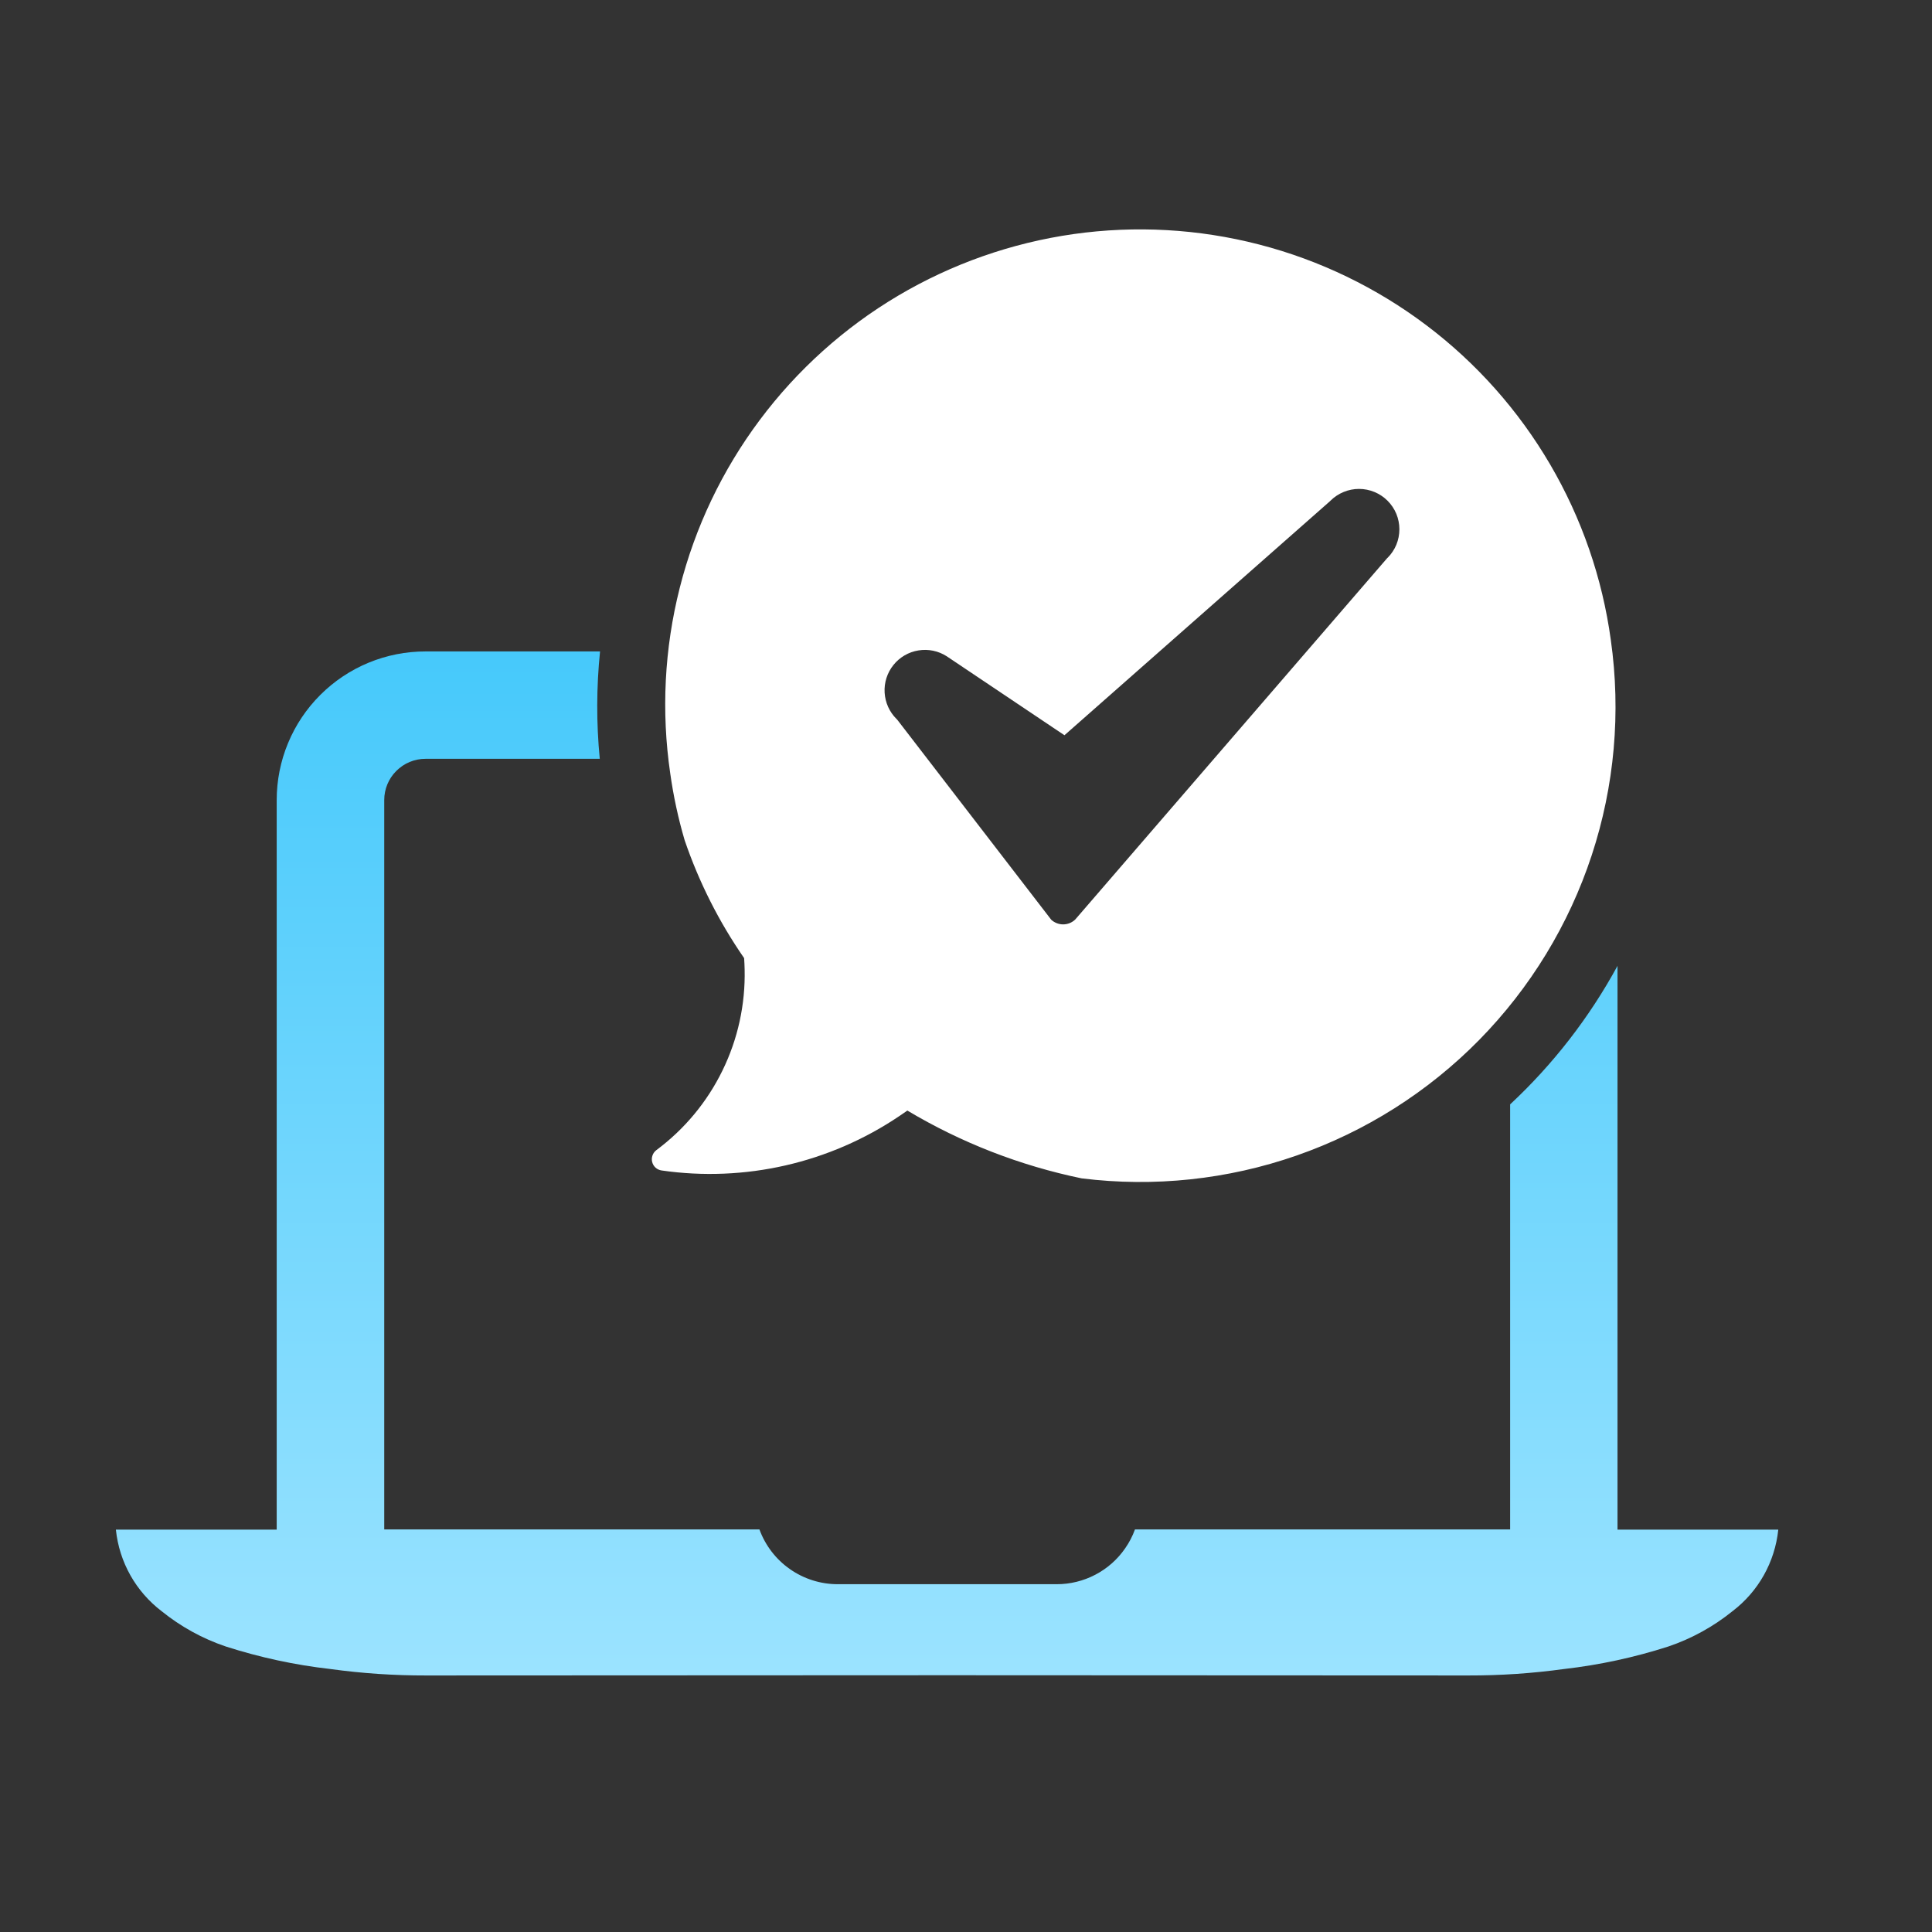 <svg width="50" height="50" viewBox="0 0 50 50" fill="none" xmlns="http://www.w3.org/2000/svg">
<rect x="0" y="0" width="50" height="50" fill="#333333" stroke="none"/>
<g clip-path="url(#clip0_155_56)">
<mask id="mask0_155_56" style="mask-type:luminance" maskUnits="userSpaceOnUse" x="0" y="0" width="50" height="50">
<path d="M50 0H0V50H50V0Z" fill="white"/>
</mask>
<g mask="url(#mask0_155_56)">
<path d="M41.861 39.586V24.996C41.133 26.333 40.195 27.544 39.082 28.581V39.581H29.373C29.31 39.755 29.224 39.921 29.118 40.072C28.92 40.359 28.655 40.593 28.346 40.754C28.038 40.915 27.694 41 27.346 40.999H21.68C21.238 40.999 20.806 40.863 20.444 40.609C20.081 40.356 19.806 39.997 19.654 39.581H9.944V20.705C9.944 20.422 10.056 20.151 10.257 19.951C10.457 19.751 10.728 19.638 11.011 19.638H15.522C15.432 18.714 15.435 17.783 15.529 16.859H11.011C10.505 16.859 10.005 16.958 9.538 17.151C9.071 17.344 8.646 17.628 8.289 17.985C7.931 18.342 7.647 18.766 7.454 19.233C7.26 19.7 7.161 20.201 7.161 20.706V39.586H3V39.596C3.044 40.008 3.171 40.407 3.374 40.768C3.577 41.129 3.852 41.445 4.181 41.696C4.677 42.097 5.239 42.407 5.843 42.611C6.724 42.894 7.63 43.09 8.549 43.194C9.371 43.307 10.2 43.363 11.029 43.361L24.513 43.355L37.998 43.361C38.828 43.363 39.656 43.307 40.478 43.194C41.395 43.089 42.299 42.894 43.178 42.611C43.782 42.406 44.344 42.096 44.84 41.695C45.169 41.444 45.444 41.128 45.647 40.767C45.85 40.406 45.977 40.007 46.021 39.595V39.586H41.861Z" fill="url(#paint0_linear_155_56)"/>
<path d="M41.688 16.564C41.469 14.96 40.934 13.414 40.116 12.017C39.297 10.619 38.211 9.397 36.919 8.421C35.626 7.445 34.154 6.733 32.586 6.328C31.018 5.923 29.386 5.831 27.782 6.058C26.179 6.286 24.636 6.828 23.242 7.653C21.849 8.479 20.633 9.572 19.663 10.869C18.693 12.166 17.989 13.642 17.592 15.212C17.194 16.782 17.111 18.415 17.346 20.017C17.428 20.601 17.552 21.178 17.718 21.743C18.088 22.827 18.606 23.855 19.258 24.796C19.264 24.896 19.27 24.996 19.271 25.089C19.292 25.994 19.096 26.891 18.698 27.704C18.301 28.518 17.715 29.224 16.988 29.764C16.942 29.799 16.906 29.846 16.887 29.901C16.867 29.956 16.864 30.015 16.878 30.071C16.892 30.128 16.922 30.179 16.965 30.218C17.008 30.257 17.062 30.282 17.119 30.291C19.274 30.603 21.468 30.102 23.273 28.885C23.329 28.848 23.384 28.81 23.437 28.773L23.482 28.741C24.877 29.574 26.402 30.167 27.993 30.496C29.868 30.729 31.772 30.527 33.556 29.905C35.34 29.284 36.957 28.26 38.282 26.913C39.606 25.565 40.602 23.931 41.193 22.136C41.784 20.341 41.953 18.435 41.688 16.564ZM35.907 14.437L35.898 14.447L27.826 23.798C27.743 23.877 27.633 23.922 27.518 23.923C27.403 23.924 27.292 23.881 27.207 23.804L23.22 18.625L23.202 18.607C23.018 18.425 22.909 18.182 22.894 17.924C22.879 17.666 22.96 17.412 23.122 17.21C23.283 17.009 23.514 16.874 23.769 16.833C24.024 16.791 24.285 16.845 24.502 16.985C24.566 17.026 27.548 19.028 27.548 19.028L34.415 12.975L34.432 12.959C34.529 12.862 34.645 12.785 34.771 12.733C34.898 12.68 35.034 12.653 35.171 12.653C35.309 12.653 35.444 12.68 35.571 12.733C35.698 12.785 35.813 12.862 35.91 12.959C36.007 13.056 36.084 13.171 36.137 13.298C36.189 13.425 36.216 13.561 36.216 13.698C36.216 13.835 36.189 13.971 36.137 14.098C36.084 14.225 36.007 14.34 35.91 14.437H35.907Z" fill="white"/>
</g>
</g>
<defs>
<linearGradient id="paint0_linear_155_56" x1="24.511" y1="16.859" x2="24.511" y2="43.361" gradientUnits="userSpaceOnUse">
<stop stop-color="#46C9FB"/>
<stop offset="1" stop-color="#9BE3FF"/>
</linearGradient>
<clipPath id="clip0_155_56">
<rect width="50" height="50" fill="white"/>
</clipPath>
</defs>
</svg>
